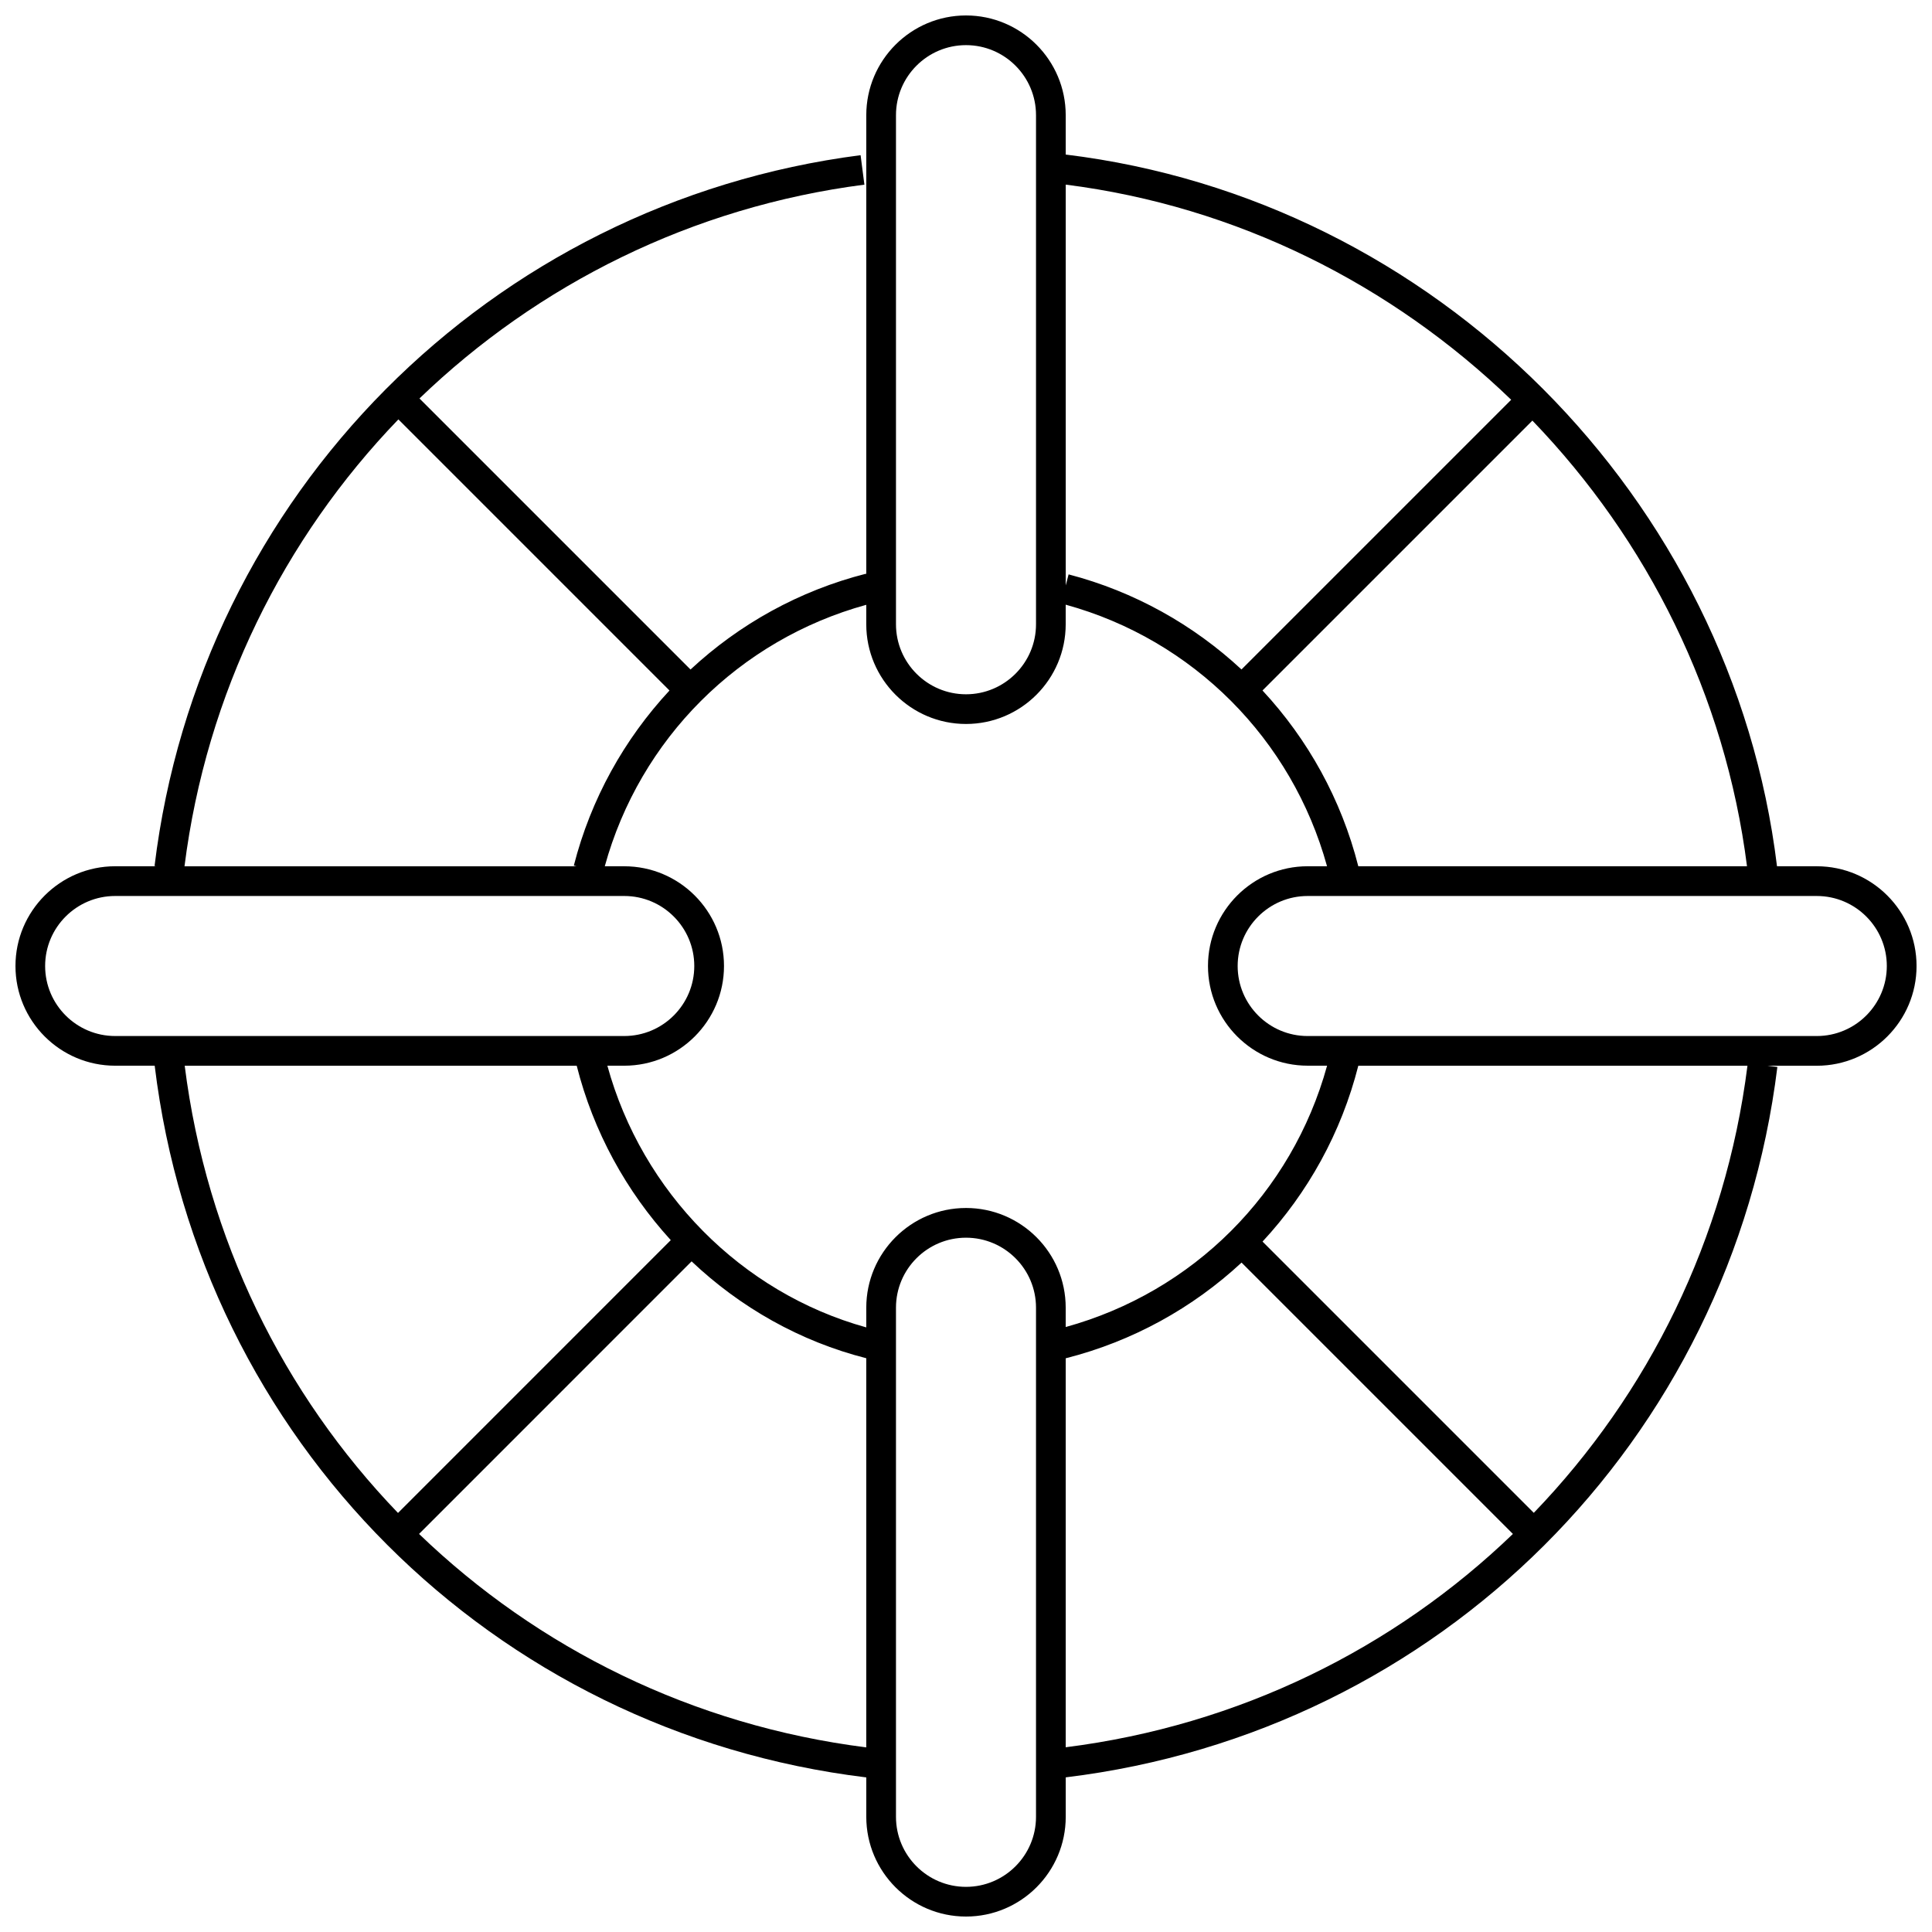 <?xml version="1.0" encoding="UTF-8"?>
<!-- Uploaded to: ICON Repo, www.svgrepo.com, Generator: ICON Repo Mixer Tools -->
<svg width="800px" height="800px" version="1.1" viewBox="144 144 512 512" xmlns="http://www.w3.org/2000/svg">
 <defs>
  <clipPath id="a">
   <path d="m148.09 148.09h503.81v503.81h-503.81z"/>
  </clipPath>
 </defs>
 <g clip-path="url(#a)">
  <path d="m625.48 373.57h-10.555c-11.926-97.715-90.555-176.69-188.5-188.61v-10.438c0-14.57-11.848-26.426-26.426-26.426-14.57 0-26.426 11.855-26.426 26.426v121.74l-0.055-0.227c-17.727 4.504-33.605 13.383-46.523 25.395l-71.832-71.832c31.402-30.23 72.219-50.773 117.91-56.664l-1.008-7.809c-98.191 12.648-175.14 90.109-187.11 188.38l0.504 0.062h-10.934c-14.57 0-26.426 11.855-26.426 26.43 0 14.578 11.855 26.426 26.426 26.426h10.469c12.047 99.133 89.387 176.55 188.58 188.61v10.438c0 14.578 11.855 26.434 26.43 26.434 14.578 0 26.426-11.855 26.426-26.426v-10.461c98.91-12.012 176.39-89.238 188.59-188.26l-2.606-0.324h13.059c14.578-0.008 26.434-11.855 26.434-26.434 0-14.574-11.855-26.43-26.426-26.43zm-18.508 0h-103.01c-4.496-17.742-13.367-33.645-25.387-46.586l71.523-71.523c30.496 31.652 51.121 72.754 56.875 118.11zm-62.488-123.63-71.477 71.477c-12.738-11.84-28.363-20.641-45.816-25.199l-0.762 2.93v-106.22c45.438 5.754 86.441 26.527 118.05 57.016zm-163.04-75.422c0-10.234 8.32-18.555 18.555-18.555s18.555 8.32 18.555 18.555v134.92c0 10.234-8.328 18.555-18.555 18.555s-18.555-8.32-18.555-18.555zm-131.87 80.625 71.848 71.848c-11.973 12.895-20.836 28.719-25.355 46.406l0.707 0.18h-103.88c5.793-45.859 26.316-86.906 56.676-118.43zm-93.613 144.86c0-10.234 8.32-18.555 18.555-18.555h134.92c10.234 0 18.555 8.32 18.555 18.555s-8.32 18.555-18.555 18.555h-134.92c-10.234 0-18.555-8.324-18.555-18.555zm36.984 26.426h103.89c4.418 17.484 13.129 33.297 24.93 46.223l-72.289 72.297c-30.305-31.48-50.727-72.523-56.527-118.52zm62.109 124.08 72.227-72.234c12.895 12.203 28.734 21.215 46.289 25.672v103.13c-46.016-5.812-87.043-26.262-118.52-56.57zm163.5 74.973c0 10.227-8.324 18.555-18.555 18.555-10.234 0-18.555-8.328-18.555-18.555v-134.93c0-10.234 8.32-18.547 18.555-18.547s18.555 8.32 18.555 18.547zm-18.555-161.35c-14.57 0-26.426 11.855-26.426 26.418v5.227c-33.109-9.172-59.418-35.832-68.613-69.352h4.481c14.57 0 26.426-11.855 26.426-26.426 0-14.57-11.855-26.426-26.426-26.426l-5.168-0.004c9.297-33.746 35.574-60.008 69.297-69.289v5.156c0 14.57 11.855 26.426 26.426 26.426 14.578 0 26.426-11.855 26.426-26.426v-5.188c33.77 9.289 59.969 35.613 69.258 69.32h-5.133c-14.57 0-26.418 11.855-26.418 26.426 0 14.578 11.855 26.426 26.418 26.426h5.148c-9.312 33.785-35.496 59.945-69.273 69.258v-5.133c0.004-14.559-11.844-26.414-26.422-26.414zm26.426 39.832c17.781-4.512 33.668-13.359 46.602-25.363l71.91 71.91c-31.496 30.332-72.555 50.742-118.51 56.535zm124.05 40.957-71.887-71.887c12.004-12.926 20.859-28.812 25.379-46.602h103.13c-5.82 46.004-26.316 87.008-56.625 118.49zm74.996-126.36h-134.93c-10.234 0-18.547-8.328-18.547-18.555s8.32-18.555 18.547-18.555h134.93c10.227 0 18.555 8.32 18.555 18.555 0 10.23-8.328 18.555-18.555 18.555z"/>
 </g>
</svg>